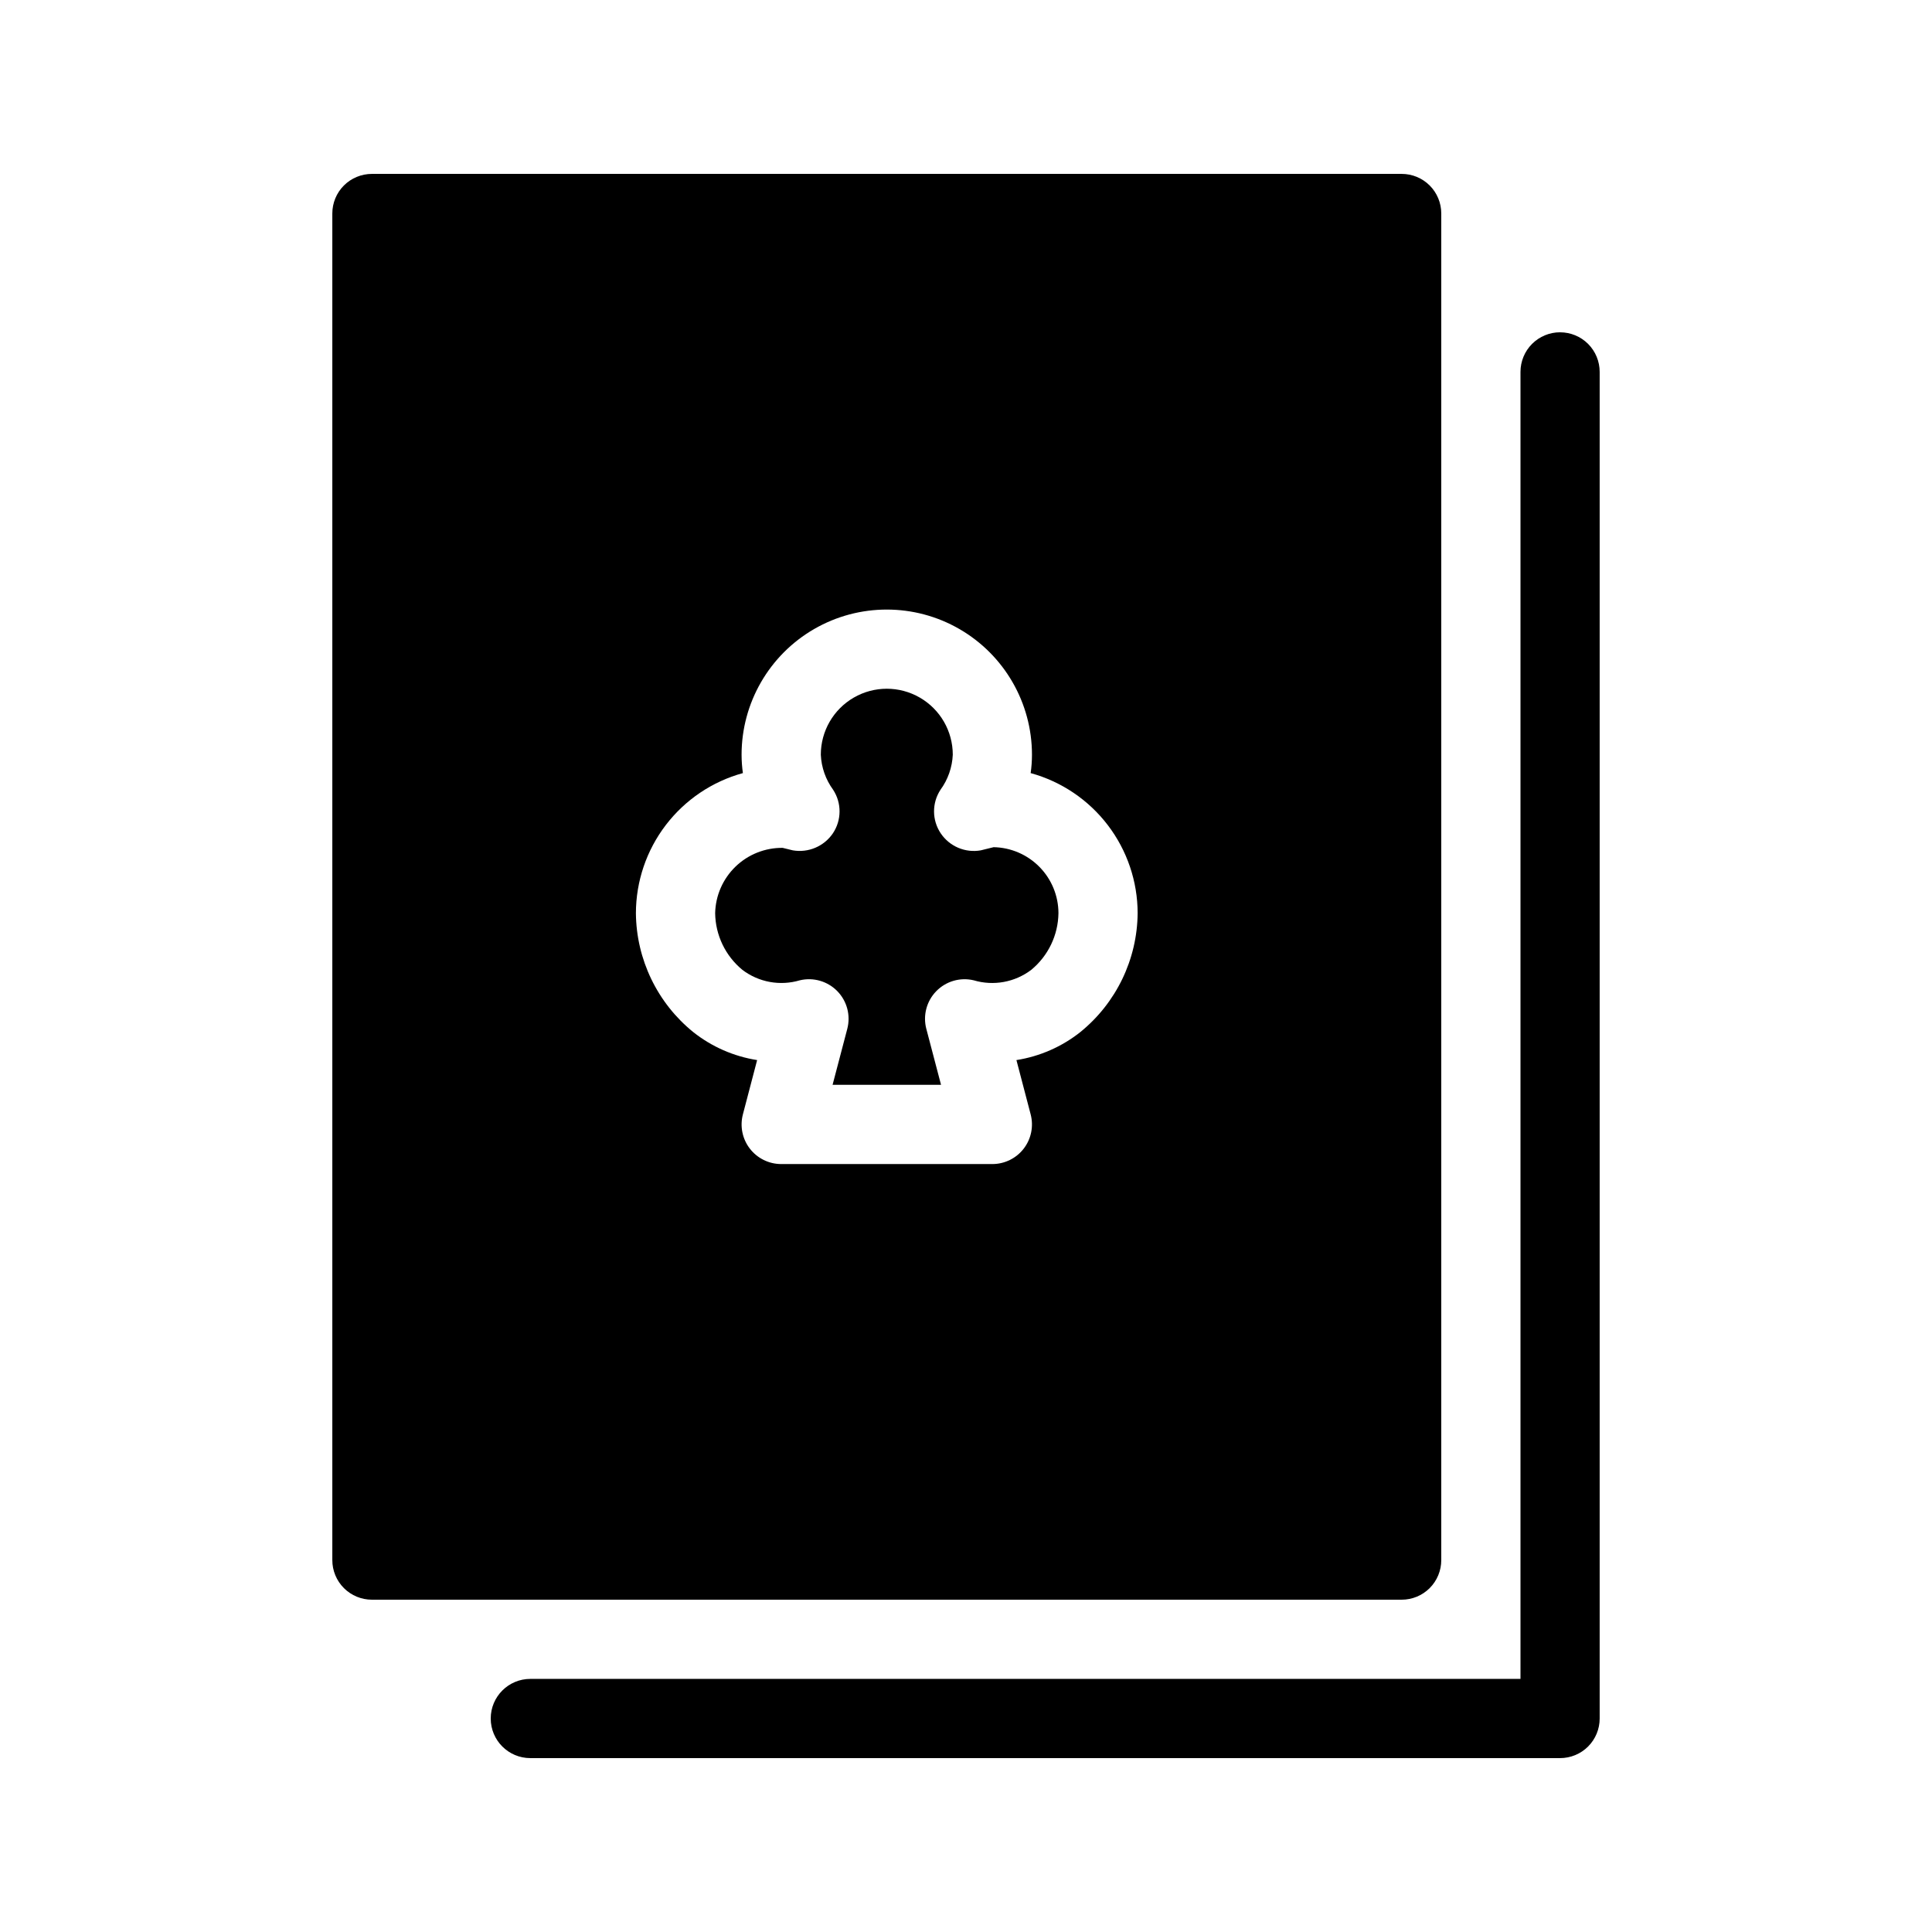 <?xml version="1.0" encoding="UTF-8"?>
<!-- Uploaded to: SVG Repo, www.svgrepo.com, Generator: SVG Repo Mixer Tools -->
<svg fill="#000000" width="800px" height="800px" version="1.1" viewBox="144 144 512 512" xmlns="http://www.w3.org/2000/svg">
 <g>
  <path d="m557.44 232.06c-2.781-0.004-5.453 1.102-7.422 3.07s-3.074 4.641-3.074 7.426v346.37h-262.4c-5.797 0-10.496 4.699-10.496 10.496s4.699 10.496 10.496 10.496h272.89c2.785 0.004 5.457-1.102 7.426-3.07s3.074-4.641 3.07-7.426v-356.86c0.004-2.785-1.102-5.457-3.07-7.426s-4.641-3.074-7.426-3.07z"/>
  <path d="m407.32 368.51c-0.676 0.164-3.383 0.84-3.402 0.84-4.121 0.73-8.285-1.039-10.617-4.512-2.336-3.484-2.363-8.031-0.062-11.543 1.977-2.707 3.109-5.938 3.258-9.289 0-6.246-3.332-12.02-8.742-15.141-5.41-3.125-12.078-3.125-17.488 0-5.41 3.121-8.742 8.895-8.742 15.141 0.148 3.352 1.285 6.582 3.262 9.289 2.297 3.512 2.273 8.059-0.062 11.543-2.348 3.457-6.5 5.223-10.621 4.512-0.309-0.062-2.398-0.574-2.684-0.656-4.66-0.055-9.152 1.734-12.504 4.973-3.348 3.238-5.289 7.668-5.391 12.328 0.074 5.828 2.715 11.324 7.215 15.027 4.344 3.297 10.004 4.324 15.23 2.766 3.586-0.852 7.356 0.242 9.93 2.879s3.574 6.434 2.637 9.996l-3.894 14.824h28.742l-3.894-14.82-0.004-0.004c-0.938-3.562 0.062-7.359 2.637-9.996 2.574-2.637 6.344-3.731 9.93-2.875 5.231 1.555 10.887 0.527 15.234-2.769 4.496-3.703 7.137-9.199 7.215-15.027-0.008-4.582-1.812-8.98-5.023-12.246-3.211-3.269-7.574-5.152-12.156-5.238z"/>
  <path d="m525.95 557.44v-356.86c0.004-2.785-1.102-5.457-3.07-7.426s-4.641-3.07-7.426-3.07h-272.89c-2.785 0-5.457 1.102-7.426 3.07s-3.074 4.641-3.07 7.426v356.86c-0.004 2.785 1.102 5.457 3.07 7.426s4.641 3.074 7.426 3.07h272.89c2.785 0.004 5.457-1.102 7.426-3.07s3.074-4.641 3.07-7.426zm-95.652-139.93c-4.91 3.894-10.742 6.449-16.934 7.422l3.773 14.391c0.824 3.148 0.145 6.5-1.84 9.074-1.988 2.578-5.055 4.086-8.309 4.09h-55.965c-3.254-0.004-6.32-1.512-8.309-4.09-1.984-2.574-2.664-5.926-1.84-9.074l3.773-14.391c-6.191-0.973-12.023-3.527-16.934-7.422-9.512-7.707-15.082-19.262-15.191-31.508 0.016-8.438 2.793-16.637 7.914-23.344 5.125-6.707 12.301-11.547 20.438-13.781-0.227-1.609-0.344-3.234-0.348-4.859 0-13.746 7.336-26.449 19.238-33.324 11.906-6.871 26.574-6.871 38.48 0 11.906 6.875 19.238 19.578 19.238 33.324 0 1.625-0.117 3.25-0.348 4.859 8.137 2.234 15.316 7.074 20.438 13.781 5.121 6.707 7.902 14.906 7.914 23.344-0.105 12.246-5.68 23.801-15.191 31.508z"/>
 </g>
</svg>